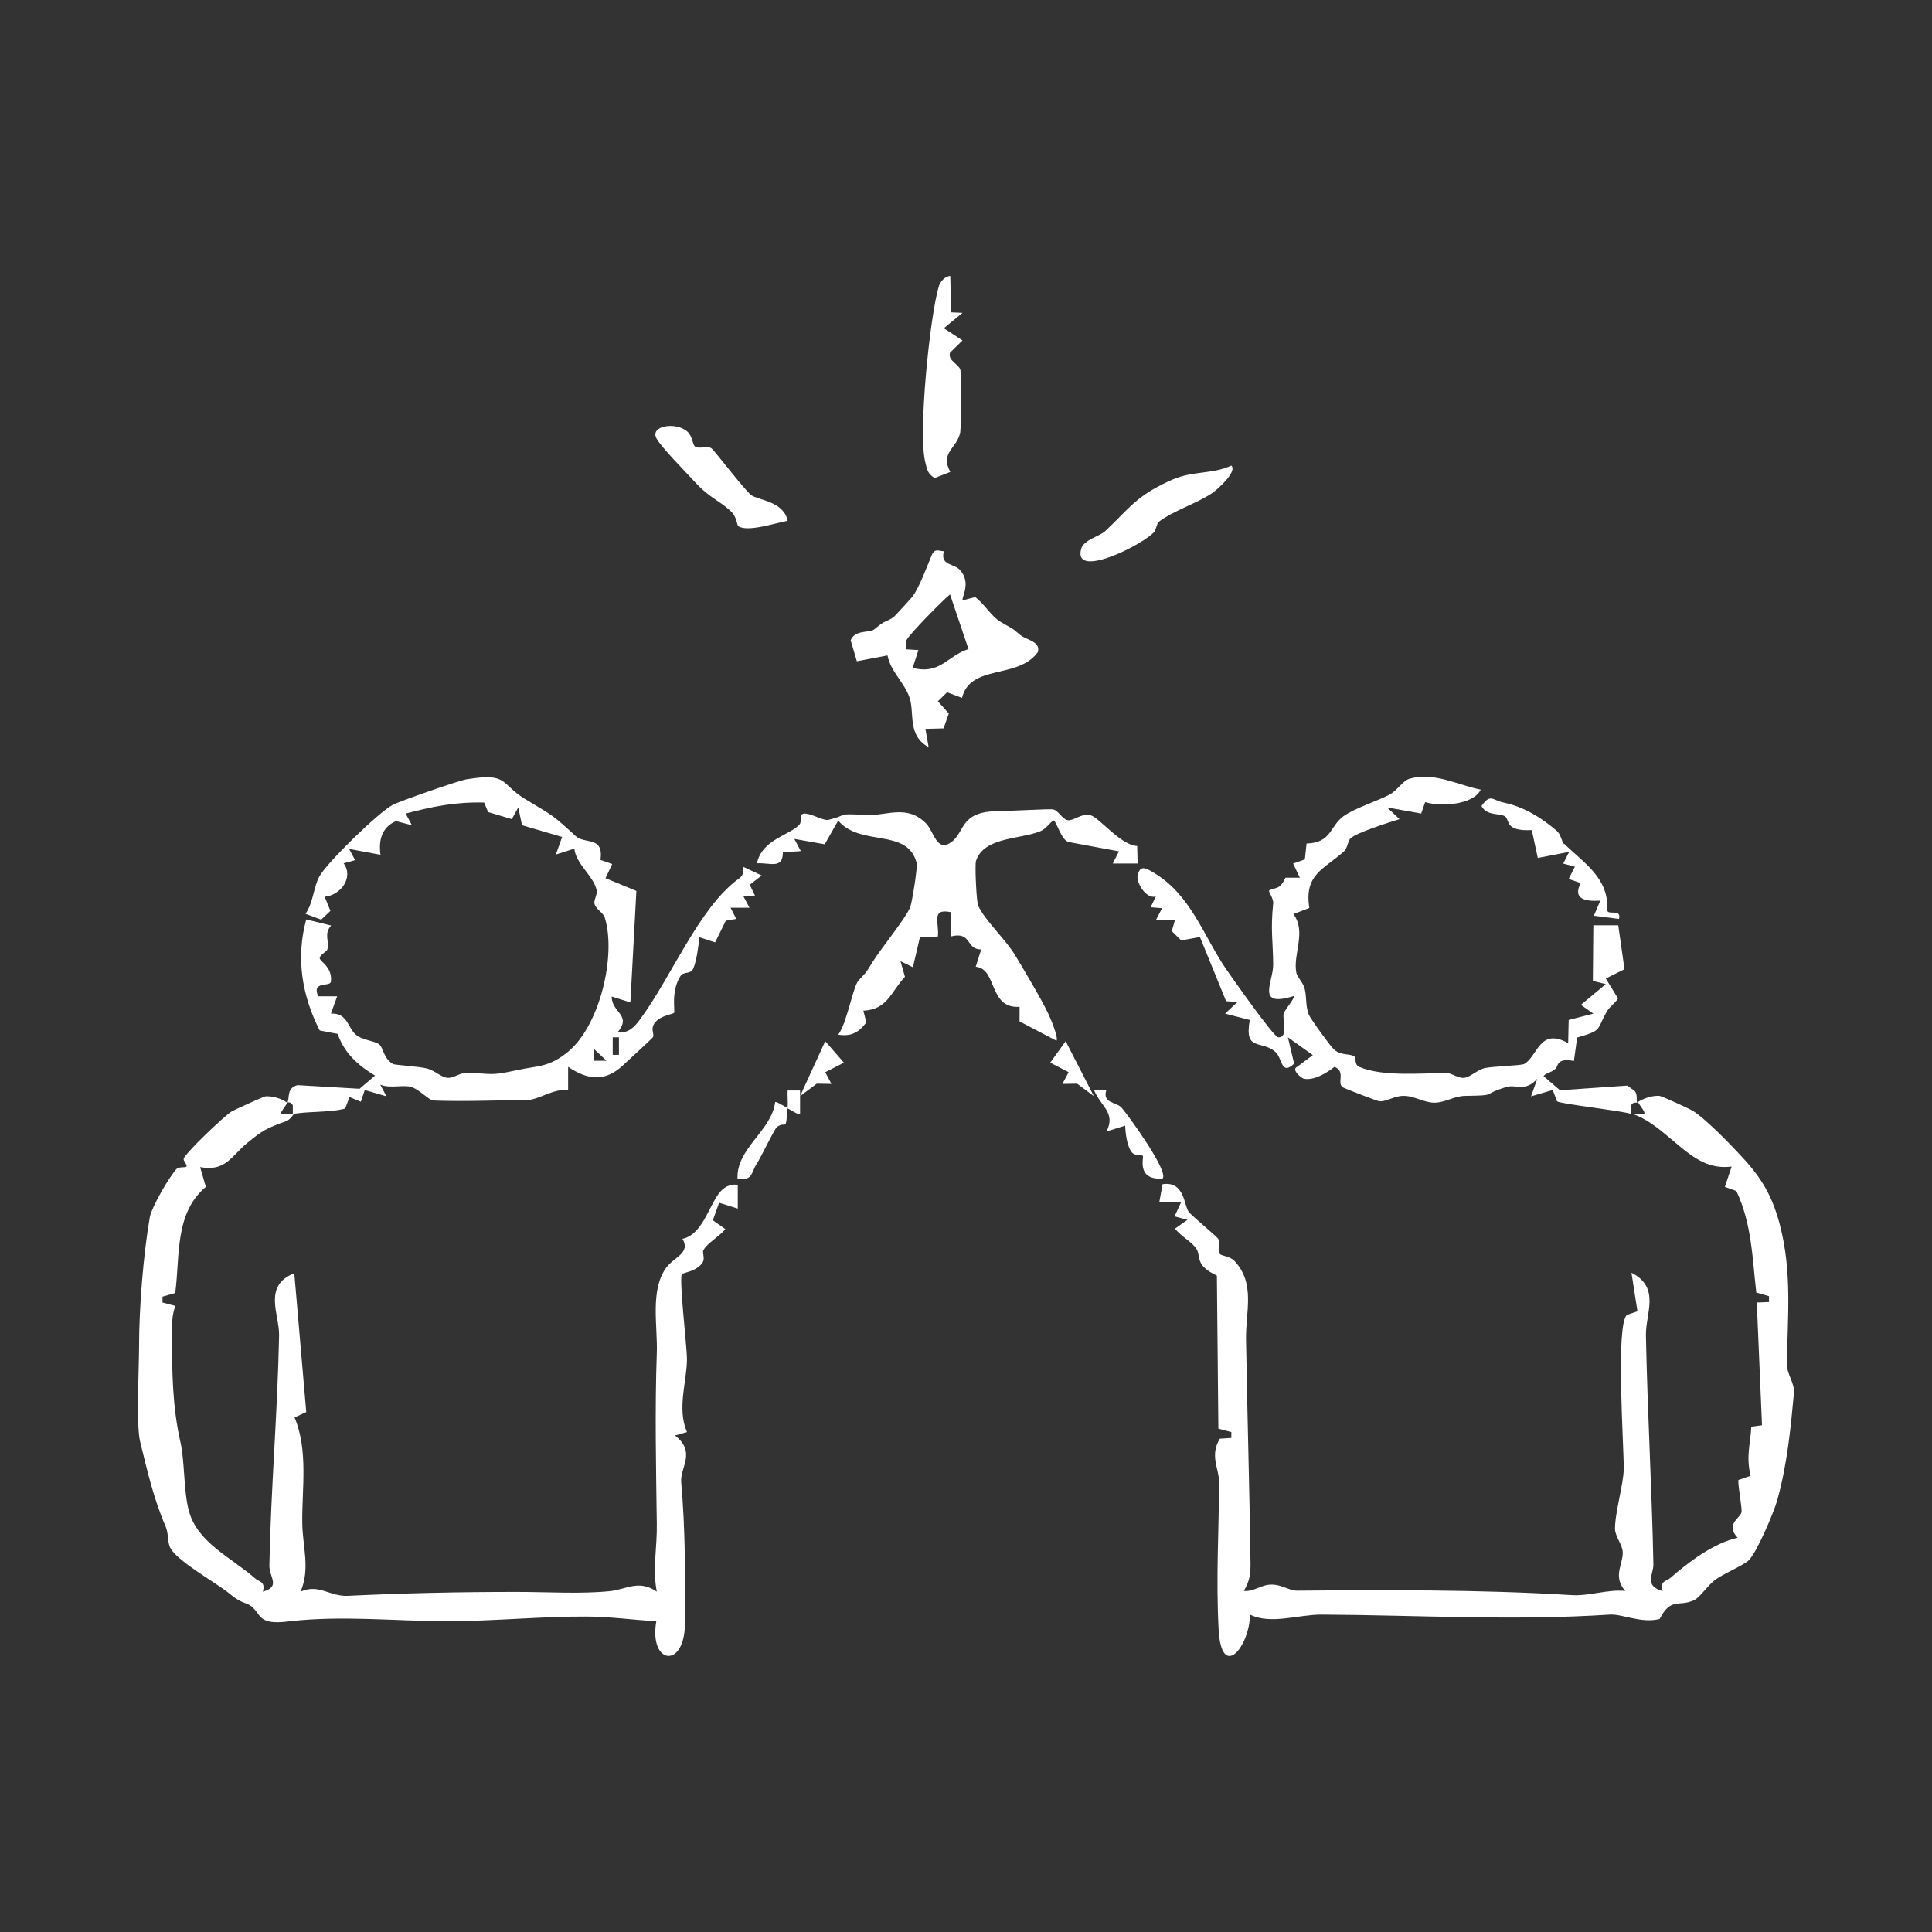 <?xml version="1.0" encoding="UTF-8"?>
<svg xmlns="http://www.w3.org/2000/svg" width="70" height="70" viewBox="0 0 70 70" fill="none">
  <rect x="0" y="0" width="70" height="70" fill="#333333" stroke="none"/>
  <path d="M59.337 39.934C59.544 39.793 59.87 39.687 60.122 39.705C60.194 39.705 61.26 40.191 61.359 40.262C61.783 40.536 62.587 41.349 62.957 41.747C63.733 42.56 64.175 43.197 64.482 44.355C64.943 46.105 64.762 47.732 64.744 49.429C64.744 49.809 65.033 50.11 64.997 50.481C64.879 51.755 64.753 53.081 64.383 54.389C64.257 54.822 63.643 56.272 63.354 56.537C63.155 56.723 62.487 56.997 62.162 57.227C61.892 57.413 61.603 57.872 61.377 57.978C60.826 58.235 60.547 57.855 60.131 58.659C59.454 58.827 58.795 58.473 58.326 58.5C54.787 58.73 51.402 58.518 47.873 58.5C47.024 58.5 46.04 58.871 45.291 58.5C45.273 59.667 44.253 60.913 44.153 59.039C44.054 57.165 44.162 55.503 44.171 53.699C44.171 53.213 43.819 52.736 44.199 52.126L44.614 52.099V51.887L44.144 51.763L44.09 46.22C43.287 45.831 43.521 45.557 43.359 45.265C43.224 45.018 42.763 44.779 42.574 44.514L43.025 44.196L42.556 44.072L42.799 43.55H42.005L42.122 42.905C42.944 42.781 42.889 43.718 43.088 43.931C43.215 44.072 44.072 44.797 44.126 44.868C44.226 45 44.09 45.301 44.199 45.433C44.253 45.504 44.56 45.513 44.722 45.681C45.498 46.494 45.128 47.538 45.146 48.528C45.191 51.277 45.273 53.947 45.309 56.679C45.309 57.059 45.264 57.315 45.065 57.642C45.444 57.678 45.688 57.404 46.085 57.413C46.437 57.413 46.717 57.633 46.997 57.633C50.048 57.607 53.65 57.589 56.927 57.793C57.595 57.837 58.209 57.581 58.886 57.642C58.425 57.121 58.804 56.679 58.795 56.254C58.795 55.98 58.525 55.68 58.515 55.406C58.506 54.822 58.822 53.788 58.831 53.231C58.84 52.4 58.533 48.077 58.94 47.644L59.328 47.511L59.111 46.114C60.176 46.653 59.617 47.599 59.635 48.386C59.689 51.153 59.851 53.938 59.906 56.688C59.906 57.05 59.554 57.448 60.24 57.651C60.131 57.271 60.366 57.306 60.529 57.165C61.187 56.59 62.09 55.91 62.957 55.715C62.487 55.211 63.083 54.999 63.101 54.769C63.119 54.619 62.939 53.646 62.993 53.62L63.426 53.47C63.255 52.745 63.426 52.294 63.453 51.693L63.841 51.64L63.652 47.193L64.094 47.175V46.963L63.634 46.83C63.489 45.575 63.471 44.337 62.912 43.153L62.496 43.002L62.74 42.268C62.406 42.304 62.153 42.277 61.837 42.162C60.926 41.818 60.14 40.668 59.12 40.35H59.572C59.635 40.306 59.409 40.058 59.346 39.926L59.337 39.934Z" fill="white"></path>
  <path d="M59.102 40.359C58.705 40.235 56.502 39.996 56.412 39.899L56.259 39.492L55.473 39.722L55.699 39.086C55.248 39.581 54.941 39.272 54.571 39.386C53.632 39.669 54.3 39.687 53.099 39.705C52.693 39.705 52.359 39.952 51.971 39.952C51.583 39.952 51.231 39.696 50.842 39.705C50.517 39.705 50.202 39.934 49.967 39.899C49.895 39.89 48.748 39.448 48.667 39.404C48.405 39.254 48.784 38.829 48.351 38.653C48.071 38.874 47.584 39.174 47.222 39.077C47.159 39.059 46.771 38.759 46.997 38.653L47.566 38.228L46.663 37.583L46.889 38.538C46.41 38.989 46.464 38.334 46.212 38.113C45.688 37.663 45.074 38.113 45.282 36.955L44.388 36.725L44.839 36.301L44.424 36.275L43.476 33.949L42.799 34.073L42.456 33.737L42.574 33.322H41.888L42.104 32.906L41.689 32.871L41.879 32.482C41.517 32.588 41.156 31.96 41.219 31.713C41.31 31.341 41.499 31.439 41.779 31.607C43.133 32.393 43.594 33.888 44.415 35.099C44.641 35.426 46.148 37.574 46.311 37.583C46.699 37.609 46.455 36.893 46.509 36.725C46.573 36.548 46.943 36.142 46.87 36.089C45.48 36.522 46.139 35.576 46.13 34.94C46.121 34.082 46.031 33.702 46.13 32.729C46.148 32.553 45.941 32.287 45.986 32.261C46.212 32.137 46.365 32.261 46.573 31.801H47.096L46.852 31.288L47.277 31.138L47.34 30.563C48.243 30.537 48.179 29.936 48.676 29.573C49.1 29.273 49.84 29.052 50.337 28.795C50.626 28.645 50.824 28.282 51.077 28.212C51.971 27.964 52.81 28.442 53.65 28.61C53.37 29.184 52.142 29.229 51.637 29.061L51.492 29.476L50.256 29.255L50.707 29.679C50.328 29.794 49.163 30.166 48.938 30.369C48.829 30.466 48.829 30.74 48.676 30.864C47.945 31.509 47.25 31.686 47.439 32.897L46.861 33.118C47.349 33.764 46.834 34.577 46.97 35.249C46.997 35.399 47.214 35.594 47.268 35.815C47.349 36.106 47.295 36.416 47.412 36.743C47.457 36.885 48.215 37.919 48.324 38.016C48.595 38.264 48.92 38.157 49.073 38.281C49.154 38.343 49.046 38.573 49.263 38.661C50.111 39.015 51.501 38.883 52.386 38.874C52.603 38.874 52.828 39.077 53.054 39.05C53.28 39.024 53.523 38.759 53.803 38.697C54.083 38.635 55.139 38.608 55.23 38.547C55.717 38.264 55.78 37.212 56.818 37.795L56.836 36.955L57.73 36.725L57.279 36.407L58.181 35.656L57.712 35.541L57.73 33.525H58.633L58.858 35.116L58.181 35.452L58.624 36.177C58.515 36.354 58.308 36.478 58.209 36.663C57.838 37.327 58.064 37.327 57.143 37.592L57.026 38.44C56.376 38.317 56.466 38.635 56.358 38.723C56.159 38.891 56.033 38.856 55.925 38.989L56.52 39.501L58.958 39.333L59.219 39.519C59.346 39.643 59.274 39.855 59.319 39.952C59.301 39.961 59.156 39.908 59.093 40.058V40.377L59.102 40.359Z" fill="white"></path>
  <path d="M10.419 39.934C10.5 39.749 10.383 39.422 10.78 39.316L13.028 39.448L13.588 38.971C12.956 38.591 12.468 38.14 12.234 37.459L11.584 37.335C10.934 36.062 10.717 34.692 11.096 33.313L11.999 33.534C11.719 33.834 11.945 34.117 11.864 34.391C11.836 34.489 11.593 34.586 11.584 34.71C11.575 34.833 12.053 35.028 11.99 35.567C11.963 35.771 11.277 35.523 11.53 36.098H12.216L11.99 36.725C12.595 36.69 12.595 37.238 12.893 37.486C13.136 37.698 13.588 37.707 13.75 37.848C13.895 37.981 13.895 38.352 14.247 38.555C14.301 38.582 15.185 38.644 15.438 38.706C15.727 38.767 15.98 39.024 16.197 39.05C16.422 39.077 16.657 38.874 16.864 38.874C17.894 38.883 17.659 39.006 18.76 38.767C19.491 38.608 19.88 38.679 20.575 38.113C21.739 37.158 22.335 34.604 21.911 33.242C21.847 33.056 21.586 32.941 21.541 32.747C21.504 32.606 21.658 32.42 21.613 32.234C21.495 31.73 20.863 31.297 20.809 30.749L20.141 30.961L20.367 30.325L18.914 29.9L18.778 29.255L18.544 29.679L17.686 29.423L17.541 29.078C16.485 29.052 15.691 29.22 14.698 29.476L14.924 29.9L14.346 29.75C13.822 29.98 13.714 30.457 13.786 30.97L12.649 30.758L12.866 31.165L12.45 31.279C12.82 31.783 12.36 32.429 11.764 32.491L11.972 33.003L11.638 33.322L11.069 33.109C11.349 32.712 11.358 32.155 11.566 31.766C11.818 31.279 13.741 29.405 14.238 29.158C14.517 29.016 16.585 28.291 16.892 28.238C18.435 27.982 18.119 28.397 19.004 28.937C20.051 29.573 19.988 29.494 20.854 30.289C21.198 30.608 21.875 30.272 21.757 31.156L22.181 31.306L21.938 31.819L23.057 32.279L22.84 36.319L22.163 36.106C22.163 36.699 22.895 36.761 22.389 37.388C22.75 37.459 22.985 37.212 23.174 36.955C24.312 35.435 25.323 32.88 26.767 31.837C26.939 31.713 26.939 31.598 26.921 31.403L27.598 31.721L27.164 32.057L27.354 32.447L26.939 32.482L27.155 32.889H26.469L26.677 33.295L26.298 33.357L25.91 34.144L25.341 33.958C25.305 34.285 25.242 34.816 25.115 35.099C25.016 35.311 24.772 35.187 24.655 35.364C24.294 35.921 24.474 36.655 24.42 36.699C24.366 36.743 24.059 36.787 23.86 36.929C23.472 37.212 23.743 37.468 23.653 37.583C23.608 37.645 22.75 38.432 22.57 38.6C21.911 39.21 21.297 39.13 20.584 38.653V39.501C20.078 39.422 19.518 39.846 19.112 39.855C17.993 39.864 16.792 39.917 15.7 39.873C15.556 39.873 15.204 39.484 14.915 39.386C14.626 39.289 14.129 39.448 13.777 39.298L14.003 39.722L13.217 39.492L13.073 39.917L12.667 39.749L12.504 40.164C11.99 40.315 11.024 40.262 10.609 40.368V40.049C10.546 39.899 10.401 39.952 10.383 39.943L10.419 39.934ZM22.425 38.219V37.583H22.2V38.219H22.425ZM21.974 38.432L21.522 38.007V38.432H21.974Z" fill="white"></path>
  <path d="M10.419 39.934C10.356 40.076 10.13 40.315 10.194 40.359H10.645C10.645 40.359 10.527 40.562 10.365 40.624C9.661 40.872 9.507 40.96 8.948 41.42C8.388 41.88 8.171 42.463 7.251 42.286L7.458 43.002C6.312 43.966 6.528 45.531 6.348 46.848L5.888 46.98V47.193L6.357 47.316C6.222 47.644 6.231 48.015 6.231 48.36C6.231 49.712 6.249 50.985 6.537 52.25C6.7 52.966 6.646 54.009 6.844 54.743C7.151 55.892 8.379 56.431 9.237 57.183C9.39 57.324 9.625 57.289 9.525 57.669C10.184 57.483 9.751 57.156 9.76 56.714C9.814 53.947 10.058 51.162 10.112 48.377C10.121 47.617 9.516 46.583 10.663 46.132L11.096 51.162L10.672 51.357C11.177 52.559 10.934 53.956 10.952 55.185C10.961 56.033 11.25 56.838 10.889 57.669C11.557 57.368 11.945 57.855 12.613 57.819C14.644 57.722 16.621 57.678 18.706 57.678C19.861 57.678 21.026 57.757 22.091 57.651C22.696 57.589 23.147 57.218 23.797 57.669C23.635 56.847 23.815 56.051 23.797 55.202C23.77 53.16 23.725 51.083 23.797 49.032C23.833 48.041 23.544 46.742 24.14 45.928C24.429 45.539 25.034 45.398 24.727 44.885C25.431 44.735 25.666 43.754 26.045 43.241C26.207 43.029 26.442 42.879 26.731 42.931V43.789L26.054 43.577L25.828 44.213L26.28 44.532C26.081 44.788 25.639 45.027 25.494 45.283C25.413 45.416 25.603 45.61 25.395 45.822C25.151 46.079 24.79 46.096 24.709 46.167C24.592 46.273 24.89 48.81 24.89 49.235C24.89 50.048 24.519 51.03 24.89 51.887L24.456 52.011C25.242 52.621 24.628 53.169 24.682 53.708C24.826 55.344 24.835 57.112 24.817 58.845C24.799 60.471 23.508 60.321 23.779 58.739C22.913 58.694 22.1 58.571 21.234 58.571C19.627 58.562 17.866 58.739 16.206 58.739C14.337 58.739 12.432 58.526 10.518 58.739C10.148 58.783 9.625 58.853 9.39 58.526C8.957 57.908 8.948 58.27 8.316 57.74C7.846 57.351 6.33 56.52 6.149 56.033C6.068 55.821 6.104 55.556 6.005 55.317C5.563 54.292 5.346 53.328 5.075 52.223C4.931 51.64 5.039 49.527 5.039 48.766C5.039 47.396 5.192 45.46 5.427 44.107C5.49 43.745 6.131 42.631 6.402 42.348C6.474 42.268 6.709 42.313 6.754 42.268C6.799 42.215 6.637 42.056 6.655 41.986C6.7 41.791 8.099 40.456 8.379 40.279C8.487 40.209 9.553 39.731 9.616 39.722C9.878 39.705 10.203 39.802 10.401 39.952L10.419 39.934Z" fill="white"></path>
  <path d="M41.202 30.652L41.219 31.288H40.317L40.542 30.846L38.728 30.51C38.439 30.457 38.259 29.671 38.159 29.732C37.997 29.847 37.907 30.033 37.663 30.13C36.923 30.413 35.632 30.334 35.361 31.2C35.316 31.332 35.379 32.694 35.442 32.818C35.704 33.375 36.426 34.02 36.787 34.621C37.148 35.222 37.726 36.186 37.997 36.761C38.078 36.938 38.358 37.609 38.277 37.707L36.941 37.008V36.478C35.812 36.557 36.137 35.09 35.352 35.028L35.55 34.4C34.973 34.4 35.226 33.728 34.44 33.932V33.048C33.709 32.897 34.043 33.472 33.98 33.932L33.33 33.958L33.077 35.046L32.626 34.825L32.788 35.39C32.265 35.956 32.156 36.575 31.281 36.619L31.389 37.044C31.118 37.406 30.838 37.565 30.369 37.486C30.676 37.105 30.902 35.762 31.1 35.532C31.38 35.214 31.299 35.373 31.624 34.842C31.931 34.347 32.87 33.207 32.987 32.844C33.059 32.614 33.249 31.421 33.212 31.271C32.888 29.98 31.181 30.696 30.369 29.732L29.881 30.59L28.78 30.395L29.015 30.837L28.365 30.882C28.365 31.5 27.905 31.253 27.426 31.279C27.607 30.422 28.573 30.28 28.961 29.883C29.051 29.785 28.988 29.582 29.033 29.529C29.177 29.334 29.791 29.75 30.008 29.706C30.802 29.52 30.225 29.467 31.398 29.529C32.129 29.564 32.861 29.131 33.556 29.838C33.835 30.121 33.935 30.89 34.458 30.519C34.982 30.148 34.756 29.405 36.155 29.388C36.571 29.388 38.06 29.299 38.159 29.326C38.349 29.37 38.484 29.671 38.674 29.715C38.891 29.759 39.188 29.45 39.513 29.538C39.838 29.626 40.633 30.661 41.229 30.652H41.202Z" fill="white"></path>
  <path d="M34.197 19.981C34.061 20.485 34.548 20.414 34.765 20.635C35.226 21.113 34.81 21.678 34.883 21.749L35.334 21.634C35.659 21.873 35.912 22.324 36.246 22.527C36.697 22.801 36.58 22.677 36.977 23.014C37.175 23.181 37.726 23.243 37.6 23.632C36.877 24.622 35.162 24.048 34.855 25.285L34.314 25.082L33.98 25.409L34.377 25.851L34.187 26.391L33.529 26.408L33.646 27.071C32.87 26.647 33.14 25.851 32.96 25.294C32.779 24.737 32.265 24.331 32.156 23.747L31.046 23.959L30.82 23.199C30.983 22.801 31.506 22.943 31.678 22.801C32.12 22.43 32.057 22.571 32.364 22.368C32.409 22.342 32.996 21.696 33.059 21.617C33.312 21.281 33.583 20.529 33.763 20.105C33.871 19.849 34.016 19.972 34.215 19.972L34.197 19.981ZM35.09 23.517L34.422 21.537C34.142 21.758 32.915 23.014 32.842 23.199C32.806 23.296 32.842 23.42 32.842 23.526L33.276 23.553L33.068 24.198C34.07 24.454 34.314 23.765 35.09 23.517Z" fill="white"></path>
  <path d="M34.449 11.317L34.873 11.335L34.197 11.892L34.873 12.334L34.422 12.776C34.323 13.077 34.783 13.209 34.801 13.43C34.819 13.748 34.828 15.402 34.792 15.658C34.684 16.25 34.043 16.383 34.431 17.099L33.862 17.32C33.61 17.161 33.592 17.02 33.529 16.763C33.249 15.729 33.7 11.397 34.016 10.371C34.061 10.212 34.242 10 34.431 10L34.458 11.317H34.449Z" fill="white"></path>
  <path d="M41.951 18.938L41.842 19.247C41.481 19.707 38.827 21.042 39.179 19.866C39.27 19.566 39.856 19.415 40.028 19.256C40.904 18.443 41.156 17.948 42.51 17.364C43.242 17.055 43.919 17.188 44.614 16.869C44.839 17.09 44.108 17.736 43.928 17.859C43.359 18.248 42.529 18.487 41.951 18.929V18.938Z" fill="white"></path>
  <path d="M25.178 16.18C25.323 16.277 25.639 16.144 25.774 16.241C25.873 16.303 26.966 17.744 27.218 17.939C27.444 18.116 28.401 18.16 28.537 18.867C28.112 18.947 27.074 19.291 26.749 19.062C26.704 19.026 26.686 18.717 26.496 18.54C26.018 18.089 25.729 18.072 25.142 17.426C24.844 17.099 23.924 16.171 23.779 15.87C23.553 15.419 24.51 15.269 24.917 15.649C25.088 15.808 25.097 16.118 25.178 16.171V16.18Z" fill="white"></path>
  <path d="M56.674 30.572C57.387 31.271 58.29 31.801 58.236 32.968C58.227 33.189 58.759 32.897 58.66 33.295L57.748 33.18L57.983 32.632C57.414 32.667 56.981 32.57 57.27 31.996L56.836 31.845L57.062 31.403L56.638 31.288L56.854 30.864L55.717 31.085L55.5 30.077C54.526 30.121 54.706 29.732 54.544 29.591C54.381 29.45 53.867 29.582 53.677 29.202C54.011 28.733 54.074 28.999 54.48 29.078C55.212 29.237 55.825 29.609 56.394 30.095C56.566 30.236 56.566 30.475 56.674 30.59V30.572Z" fill="white"></path>
  <path d="M40.082 39.501C39.938 39.988 40.452 39.917 40.642 40.138C40.931 40.483 42.357 42.454 42.122 42.702C41.156 42.764 41.454 41.924 41.409 41.88C41.355 41.826 41.111 41.906 40.985 41.72C40.831 41.499 40.777 41.057 40.768 40.783L40.091 40.995C40.434 40.315 39.893 40.102 39.64 39.501H40.091H40.082Z" fill="white"></path>
  <path d="M28.537 40.147C28.555 39.934 28.527 39.714 28.537 39.51H28.988V40.368C28.952 40.412 28.636 40.209 28.537 40.156C28.464 41.066 28.482 40.58 28.148 40.836C28.049 40.916 27.58 41.924 27.408 42.18C27.228 42.454 27.273 42.808 26.722 42.711C26.668 41.614 27.959 40.969 28.085 39.934C28.121 39.89 28.428 40.094 28.537 40.147Z" fill="white"></path>
  <path d="M39.631 39.714L39.026 39.263L38.493 39.272L38.719 38.847L38.051 38.502L38.611 37.724L39.631 39.714Z" fill="white"></path>
  <path d="M29.9 38.847L30.125 39.272L29.593 39.263L28.988 39.714L29.9 37.724L30.577 38.502L29.9 38.847Z" fill="white"></path>
</svg>
